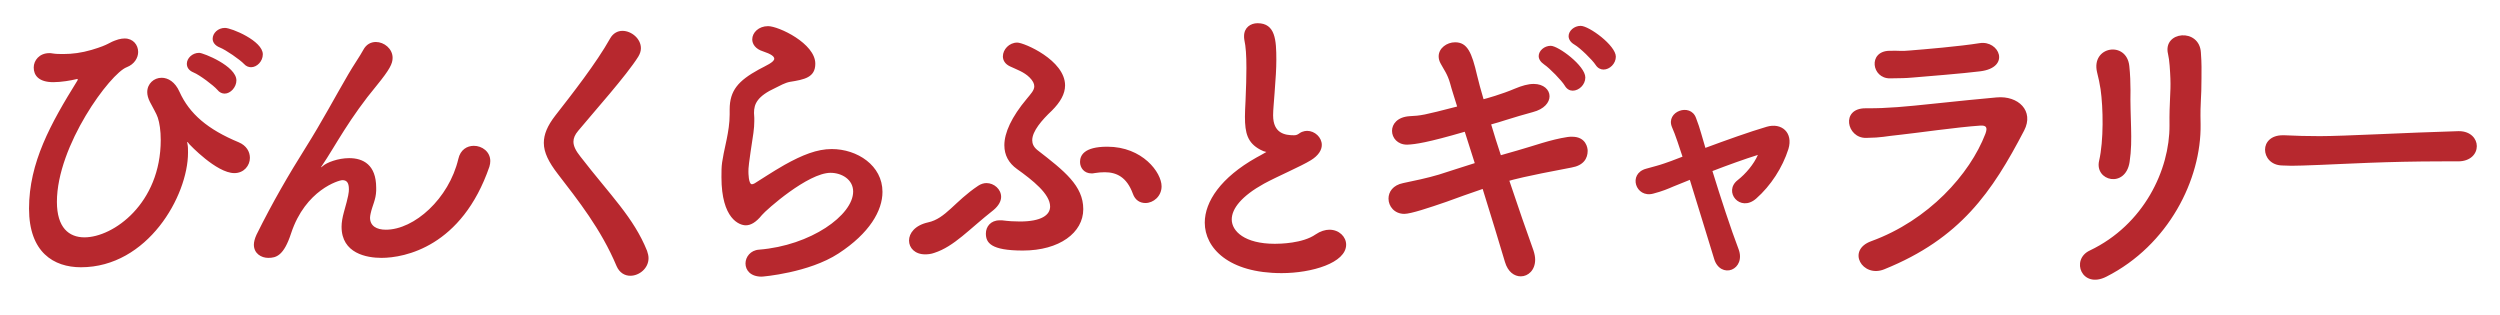 <svg
 xmlns="http://www.w3.org/2000/svg"
 xmlns:xlink="http://www.w3.org/1999/xlink"
 width="170.5px" height="21.5px">
<path fill-rule="evenodd"  stroke="transparent" stroke-width="0px" stroke-linecap="butt" stroke-linejoin="miter" fill="#b7282e"
 d="M167.639,11.005 L167.619,11.005 C167.259,11.005 166.919,11.005 166.579,11.005 C162.758,11.005 159.837,11.185 158.257,11.245 C157.217,11.285 156.677,11.305 156.277,11.305 C156.037,11.305 155.857,11.285 155.636,11.285 C154.876,11.265 154.476,10.725 154.476,10.205 C154.476,9.705 154.876,9.225 155.676,9.225 C155.716,9.225 155.757,9.225 155.797,9.225 C156.537,9.265 157.417,9.285 158.217,9.285 C159.857,9.285 164.138,9.045 167.659,8.945 C167.679,8.945 167.699,8.945 167.699,8.945 C168.499,8.945 168.919,9.465 168.919,9.965 C168.919,10.485 168.499,11.005 167.639,11.005 ZM150.101,6.805 C150.081,7.185 150.061,7.625 150.081,8.465 C150.141,12.246 147.880,16.727 143.659,18.867 C141.979,19.727 141.199,17.707 142.519,17.087 C146.220,15.326 147.980,11.566 147.960,8.545 C147.940,6.945 148.060,6.324 148.020,5.344 C148.000,4.844 147.960,4.084 147.860,3.684 C147.480,2.124 150.001,1.883 150.101,3.584 C150.161,4.424 150.141,4.724 150.141,5.344 C150.141,6.064 150.121,6.424 150.101,6.805 ZM143.159,10.965 C143.479,9.585 143.439,7.345 143.259,6.084 C143.199,5.704 143.119,5.304 143.019,4.924 C142.599,3.144 145.039,2.764 145.219,4.504 C145.280,5.064 145.300,5.664 145.300,6.164 C145.280,6.945 145.320,7.945 145.340,8.725 C145.360,9.505 145.360,10.245 145.239,11.045 C144.959,12.866 142.839,12.346 143.159,10.965 ZM128.503,18.367 C127.023,18.967 125.902,17.067 127.623,16.447 C131.524,15.026 134.344,11.886 135.404,9.125 C135.565,8.685 135.464,8.545 135.064,8.565 C133.524,8.665 130.603,9.085 129.643,9.185 C128.443,9.305 128.423,9.385 127.263,9.405 C125.942,9.425 125.522,7.385 127.223,7.385 C128.243,7.385 128.483,7.365 129.423,7.305 C130.403,7.245 133.864,6.845 136.165,6.644 C137.645,6.504 138.745,7.565 138.045,8.905 C135.865,13.086 133.704,16.267 128.503,18.367 ZM130.503,5.284 C129.843,5.344 129.743,5.324 128.903,5.344 C127.643,5.364 127.383,3.504 128.843,3.464 C129.583,3.444 129.643,3.504 130.243,3.444 C131.264,3.364 133.624,3.164 135.004,2.944 C136.345,2.724 137.165,4.604 135.044,4.864 C133.964,5.004 131.224,5.224 130.503,5.284 ZM119.768,13.546 C118.668,14.506 117.508,13.066 118.508,12.286 C119.068,11.846 119.608,11.205 119.888,10.565 C118.988,10.845 117.828,11.265 116.788,11.666 C117.348,13.486 118.048,15.626 118.568,16.987 C118.828,17.667 118.548,18.207 118.108,18.387 C117.648,18.567 117.108,18.327 116.908,17.667 C116.468,16.247 115.828,14.126 115.247,12.266 C114.707,12.486 114.287,12.646 114.107,12.726 C113.787,12.866 113.367,13.046 112.747,13.206 C111.547,13.526 111.007,11.846 112.267,11.506 C112.907,11.325 113.107,11.285 113.507,11.145 C113.687,11.085 114.147,10.925 114.747,10.685 C114.627,10.305 114.507,9.965 114.407,9.665 C114.267,9.245 114.147,8.945 114.027,8.665 C113.587,7.605 115.287,6.985 115.668,8.045 C115.808,8.405 115.928,8.765 116.028,9.125 C116.108,9.405 116.208,9.725 116.308,10.085 C117.708,9.565 119.328,8.985 120.489,8.645 C121.509,8.345 122.309,9.045 121.969,10.165 C121.569,11.426 120.769,12.666 119.768,13.546 ZM109.359,4.744 C109.159,4.744 108.959,4.644 108.819,4.424 C108.599,4.084 107.759,3.264 107.379,3.044 C107.099,2.884 106.979,2.664 106.979,2.464 C106.979,2.104 107.359,1.763 107.799,1.763 C108.379,1.763 110.200,3.104 110.200,3.864 C110.200,4.344 109.780,4.744 109.359,4.744 ZM107.259,6.184 C107.059,6.184 106.859,6.084 106.719,5.844 C106.519,5.504 105.679,4.644 105.319,4.404 C105.059,4.224 104.939,4.024 104.939,3.824 C104.939,3.464 105.319,3.124 105.759,3.124 C106.279,3.124 108.119,4.484 108.119,5.284 C108.119,5.784 107.679,6.184 107.259,6.184 ZM104.538,7.645 C103.858,7.825 103.358,7.985 102.698,8.185 C102.398,8.285 102.058,8.385 101.698,8.485 C101.898,9.165 102.118,9.865 102.358,10.585 C102.738,10.485 103.098,10.365 103.478,10.265 C104.618,9.945 105.719,9.525 106.899,9.345 C107.019,9.325 107.119,9.325 107.219,9.325 C108.179,9.325 108.279,10.105 108.279,10.285 C108.279,10.805 107.999,11.285 107.179,11.426 C103.878,12.046 103.158,12.266 102.938,12.326 C103.538,14.126 104.138,15.846 104.578,17.067 C104.658,17.307 104.698,17.527 104.698,17.707 C104.698,18.427 104.218,18.847 103.718,18.847 C103.278,18.847 102.838,18.547 102.638,17.867 C102.258,16.567 101.698,14.766 101.118,12.886 C100.218,13.186 99.417,13.486 98.637,13.766 C97.477,14.166 96.217,14.586 95.777,14.586 C95.096,14.586 94.696,14.066 94.696,13.546 C94.696,13.086 94.996,12.626 95.697,12.486 C96.377,12.346 97.417,12.126 98.137,11.906 C98.837,11.686 99.677,11.405 100.578,11.125 C100.338,10.385 100.117,9.665 99.897,8.985 C97.357,9.725 96.517,9.845 95.977,9.865 L95.957,9.865 C95.316,9.865 94.936,9.405 94.936,8.925 C94.936,8.465 95.296,7.985 96.117,7.925 C96.917,7.885 97.057,7.865 99.377,7.265 C99.197,6.664 99.017,6.144 98.897,5.684 C98.717,5.044 98.457,4.724 98.257,4.344 C98.157,4.164 98.117,4.004 98.117,3.844 C98.117,3.284 98.677,2.884 99.237,2.884 C100.077,2.884 100.378,3.584 100.738,5.144 C100.838,5.584 100.998,6.144 101.178,6.765 C101.278,6.745 102.438,6.424 103.318,6.044 C103.798,5.844 104.218,5.724 104.598,5.724 C105.279,5.724 105.679,6.124 105.679,6.564 C105.679,6.985 105.319,7.445 104.538,7.645 ZM87.406,18.627 C83.785,18.627 82.165,16.907 82.165,15.186 C82.165,13.746 83.265,12.106 85.686,10.745 C85.726,10.725 86.206,10.465 86.366,10.365 C86.246,10.345 86.086,10.285 85.946,10.205 C85.085,9.745 84.905,9.085 84.905,7.965 C84.905,7.645 84.925,7.285 84.945,6.885 C84.985,5.964 85.005,5.244 85.005,4.644 C85.005,3.764 84.965,3.184 84.865,2.724 C84.845,2.624 84.845,2.544 84.845,2.464 C84.845,1.883 85.286,1.583 85.766,1.583 C86.986,1.583 87.046,2.744 87.046,4.084 C87.046,4.644 87.006,5.344 86.926,6.344 C86.886,6.965 86.826,7.465 86.826,7.865 C86.826,9.105 87.646,9.225 88.246,9.225 C88.546,9.225 88.586,9.065 88.826,8.985 C88.926,8.945 89.046,8.925 89.146,8.925 C89.666,8.925 90.147,9.365 90.147,9.885 C90.147,10.225 89.926,10.605 89.406,10.925 C88.726,11.345 87.126,12.026 86.206,12.526 C84.685,13.366 84.005,14.226 84.005,14.966 C84.005,15.766 84.885,16.627 86.946,16.627 C87.266,16.627 88.846,16.607 89.726,15.986 C90.047,15.766 90.387,15.666 90.667,15.666 C91.327,15.666 91.807,16.147 91.807,16.687 C91.807,17.927 89.466,18.627 87.406,18.627 ZM78.119,13.846 C77.759,13.846 77.419,13.666 77.259,13.206 C76.839,12.066 76.139,11.746 75.339,11.746 C75.119,11.746 74.879,11.766 74.639,11.806 C74.579,11.826 74.499,11.826 74.439,11.826 C73.939,11.826 73.658,11.446 73.658,11.045 C73.658,10.625 73.899,10.005 75.519,10.005 C77.919,10.005 79.220,11.766 79.220,12.706 C79.220,13.386 78.660,13.846 78.119,13.846 ZM70.398,9.565 C70.398,9.805 70.498,10.025 70.738,10.225 C72.598,11.666 73.879,12.666 73.879,14.266 C73.879,15.866 72.258,17.087 69.758,17.087 C67.557,17.087 67.237,16.547 67.237,15.926 C67.237,15.466 67.557,15.026 68.177,15.026 C68.217,15.026 68.277,15.026 68.337,15.026 C68.797,15.086 69.198,15.106 69.558,15.106 C71.018,15.106 71.618,14.666 71.618,14.086 C71.618,13.226 70.418,12.286 69.358,11.526 C68.797,11.125 68.497,10.585 68.497,9.905 C68.497,9.065 68.977,7.985 70.038,6.724 C70.298,6.404 70.538,6.164 70.538,5.884 C70.538,5.704 70.438,5.504 70.218,5.284 C69.838,4.904 69.338,4.744 68.877,4.524 C68.537,4.364 68.397,4.104 68.397,3.844 C68.397,3.384 68.817,2.904 69.378,2.904 C69.838,2.904 72.638,4.104 72.638,5.824 C72.638,6.404 72.318,6.965 71.738,7.545 C71.058,8.185 70.398,8.945 70.398,9.565 ZM63.716,17.247 C63.496,17.327 63.276,17.347 63.096,17.347 C62.396,17.347 61.996,16.907 61.996,16.407 C61.996,15.906 62.396,15.366 63.296,15.166 C64.497,14.906 65.097,13.746 66.717,12.666 C66.897,12.546 67.097,12.486 67.277,12.486 C67.797,12.486 68.277,12.906 68.277,13.426 C68.277,13.706 68.117,14.026 67.757,14.326 C66.077,15.646 65.077,16.807 63.716,17.247 ZM51.943,18.867 C51.183,18.867 50.843,18.427 50.843,17.967 C50.843,17.527 51.183,17.067 51.763,17.027 C55.304,16.747 58.185,14.666 58.185,13.066 C58.185,12.226 57.385,11.786 56.644,11.786 C55.104,11.786 52.263,14.306 51.963,14.666 C51.543,15.186 51.183,15.366 50.863,15.366 C50.423,15.366 49.203,14.926 49.203,12.086 C49.203,11.205 49.203,11.145 49.563,9.485 C49.663,8.985 49.763,8.405 49.763,7.805 C49.763,7.765 49.763,7.705 49.763,7.645 C49.763,7.585 49.763,7.525 49.763,7.465 C49.763,6.164 50.363,5.504 51.743,4.744 C52.223,4.484 52.804,4.244 52.804,4.004 C52.804,3.844 52.584,3.684 52.043,3.504 C51.523,3.344 51.303,3.004 51.303,2.684 C51.303,2.224 51.743,1.783 52.383,1.783 C53.104,1.783 55.604,2.964 55.604,4.344 C55.604,5.284 54.864,5.424 53.864,5.584 C53.544,5.644 53.184,5.844 52.904,5.984 C51.643,6.564 51.423,7.085 51.423,7.705 C51.423,7.805 51.443,7.925 51.443,8.045 C51.443,8.105 51.443,8.185 51.443,8.265 C51.443,8.505 51.423,8.765 51.383,9.065 C51.043,11.305 51.043,11.426 51.043,11.706 C51.043,11.766 51.043,12.566 51.283,12.566 C51.323,12.566 51.383,12.546 51.463,12.506 C51.863,12.266 52.624,11.746 53.504,11.245 C54.724,10.565 55.724,10.165 56.724,10.165 C58.465,10.165 60.185,11.285 60.185,13.086 C60.185,14.366 59.305,15.906 57.185,17.287 C55.164,18.607 52.023,18.867 51.943,18.867 ZM42.990,18.807 C42.610,18.807 42.250,18.607 42.050,18.147 C40.990,15.626 39.429,13.666 38.029,11.846 C37.429,11.065 37.089,10.405 37.089,9.745 C37.089,9.165 37.329,8.585 37.869,7.885 C39.009,6.424 40.670,4.304 41.610,2.624 C41.810,2.264 42.130,2.104 42.450,2.104 C43.070,2.104 43.710,2.644 43.710,3.284 C43.710,3.484 43.650,3.664 43.530,3.864 C42.730,5.144 40.490,7.645 39.429,8.925 C39.209,9.185 39.109,9.425 39.109,9.665 C39.109,9.965 39.269,10.285 39.589,10.685 C41.630,13.326 43.210,14.826 44.130,17.107 C44.190,17.287 44.230,17.447 44.230,17.607 C44.230,18.307 43.590,18.807 42.990,18.807 ZM26.016,17.587 C25.016,17.587 23.295,17.287 23.295,15.466 C23.295,15.166 23.355,14.826 23.455,14.466 C23.775,13.346 23.795,13.106 23.795,12.906 C23.795,12.446 23.635,12.286 23.355,12.286 C23.115,12.286 20.835,12.946 19.855,15.906 C19.355,17.447 18.834,17.587 18.294,17.587 C17.814,17.587 17.314,17.287 17.314,16.687 C17.314,16.507 17.374,16.267 17.494,16.006 C18.594,13.786 19.715,11.866 20.835,10.085 C21.955,8.305 22.855,6.604 23.755,5.064 C24.076,4.504 24.576,3.784 24.776,3.404 C24.976,3.024 25.296,2.864 25.636,2.864 C26.196,2.864 26.776,3.324 26.776,3.944 C26.776,4.344 26.576,4.744 25.696,5.824 C24.796,6.905 24.076,7.945 23.475,8.885 C22.875,9.825 22.395,10.665 21.955,11.305 C21.915,11.365 21.895,11.385 21.895,11.405 C21.895,11.405 21.895,11.405 21.915,11.405 C21.915,11.405 21.955,11.365 22.015,11.325 C22.275,11.085 23.055,10.785 23.816,10.785 C24.756,10.785 25.656,11.225 25.656,12.806 C25.656,12.866 25.656,12.946 25.656,13.006 C25.636,13.626 25.396,14.006 25.276,14.566 C25.256,14.666 25.236,14.766 25.236,14.846 C25.236,15.406 25.676,15.666 26.316,15.666 C28.256,15.666 30.617,13.546 31.257,10.845 C31.397,10.205 31.857,9.945 32.317,9.945 C32.877,9.945 33.438,10.345 33.438,10.985 C33.438,11.105 33.418,11.225 33.378,11.365 C31.497,16.827 27.596,17.587 26.016,17.587 ZM16.644,4.364 C16.363,4.064 15.403,3.404 15.003,3.244 C14.643,3.104 14.503,2.864 14.503,2.644 C14.503,2.264 14.863,1.903 15.343,1.903 C15.783,1.903 17.924,2.784 17.924,3.704 C17.924,4.184 17.524,4.584 17.124,4.584 C16.964,4.584 16.784,4.524 16.644,4.364 ZM15.323,6.384 C15.143,6.384 14.963,6.304 14.823,6.124 C14.563,5.824 13.603,5.104 13.203,4.944 C12.863,4.804 12.743,4.584 12.743,4.344 C12.743,3.984 13.103,3.604 13.583,3.604 C13.863,3.604 16.123,4.504 16.123,5.484 C16.123,5.944 15.723,6.384 15.323,6.384 ZM17.044,10.765 C17.044,11.285 16.644,11.806 15.983,11.806 C14.763,11.806 12.923,9.845 12.923,9.845 C12.843,9.745 12.803,9.685 12.783,9.685 C12.763,9.685 12.763,9.685 12.763,9.705 C12.763,9.725 12.783,9.765 12.783,9.805 C12.823,9.985 12.823,10.185 12.823,10.405 C12.823,13.366 10.062,18.227 5.521,18.227 C3.661,18.227 1.980,17.207 1.980,14.226 C1.980,11.085 3.461,8.425 5.261,5.524 C5.301,5.464 5.301,5.444 5.301,5.424 C5.301,5.404 5.301,5.384 5.261,5.384 C5.241,5.384 5.221,5.404 5.181,5.404 C4.861,5.484 4.181,5.604 3.641,5.604 C2.621,5.604 2.300,5.124 2.300,4.604 C2.300,4.124 2.681,3.624 3.361,3.624 C3.421,3.624 3.501,3.624 3.581,3.644 C3.821,3.684 4.061,3.684 4.341,3.684 C4.921,3.684 5.561,3.604 6.241,3.404 C7.582,3.004 7.302,2.924 8.082,2.684 C8.242,2.644 8.362,2.624 8.502,2.624 C9.082,2.624 9.422,3.064 9.422,3.544 C9.422,3.944 9.162,4.384 8.642,4.584 C7.522,5.004 3.881,9.925 3.881,13.766 C3.881,15.526 4.701,16.187 5.761,16.187 C7.722,16.187 10.962,13.886 10.962,9.545 C10.962,8.905 10.882,8.385 10.762,8.025 C10.682,7.765 10.402,7.305 10.222,6.945 C10.102,6.704 10.042,6.484 10.042,6.284 C10.042,5.704 10.502,5.304 11.022,5.304 C11.462,5.304 11.943,5.584 12.243,6.264 C12.923,7.765 14.163,8.825 16.283,9.705 C16.804,9.925 17.044,10.345 17.044,10.765 Z"/>
</svg>